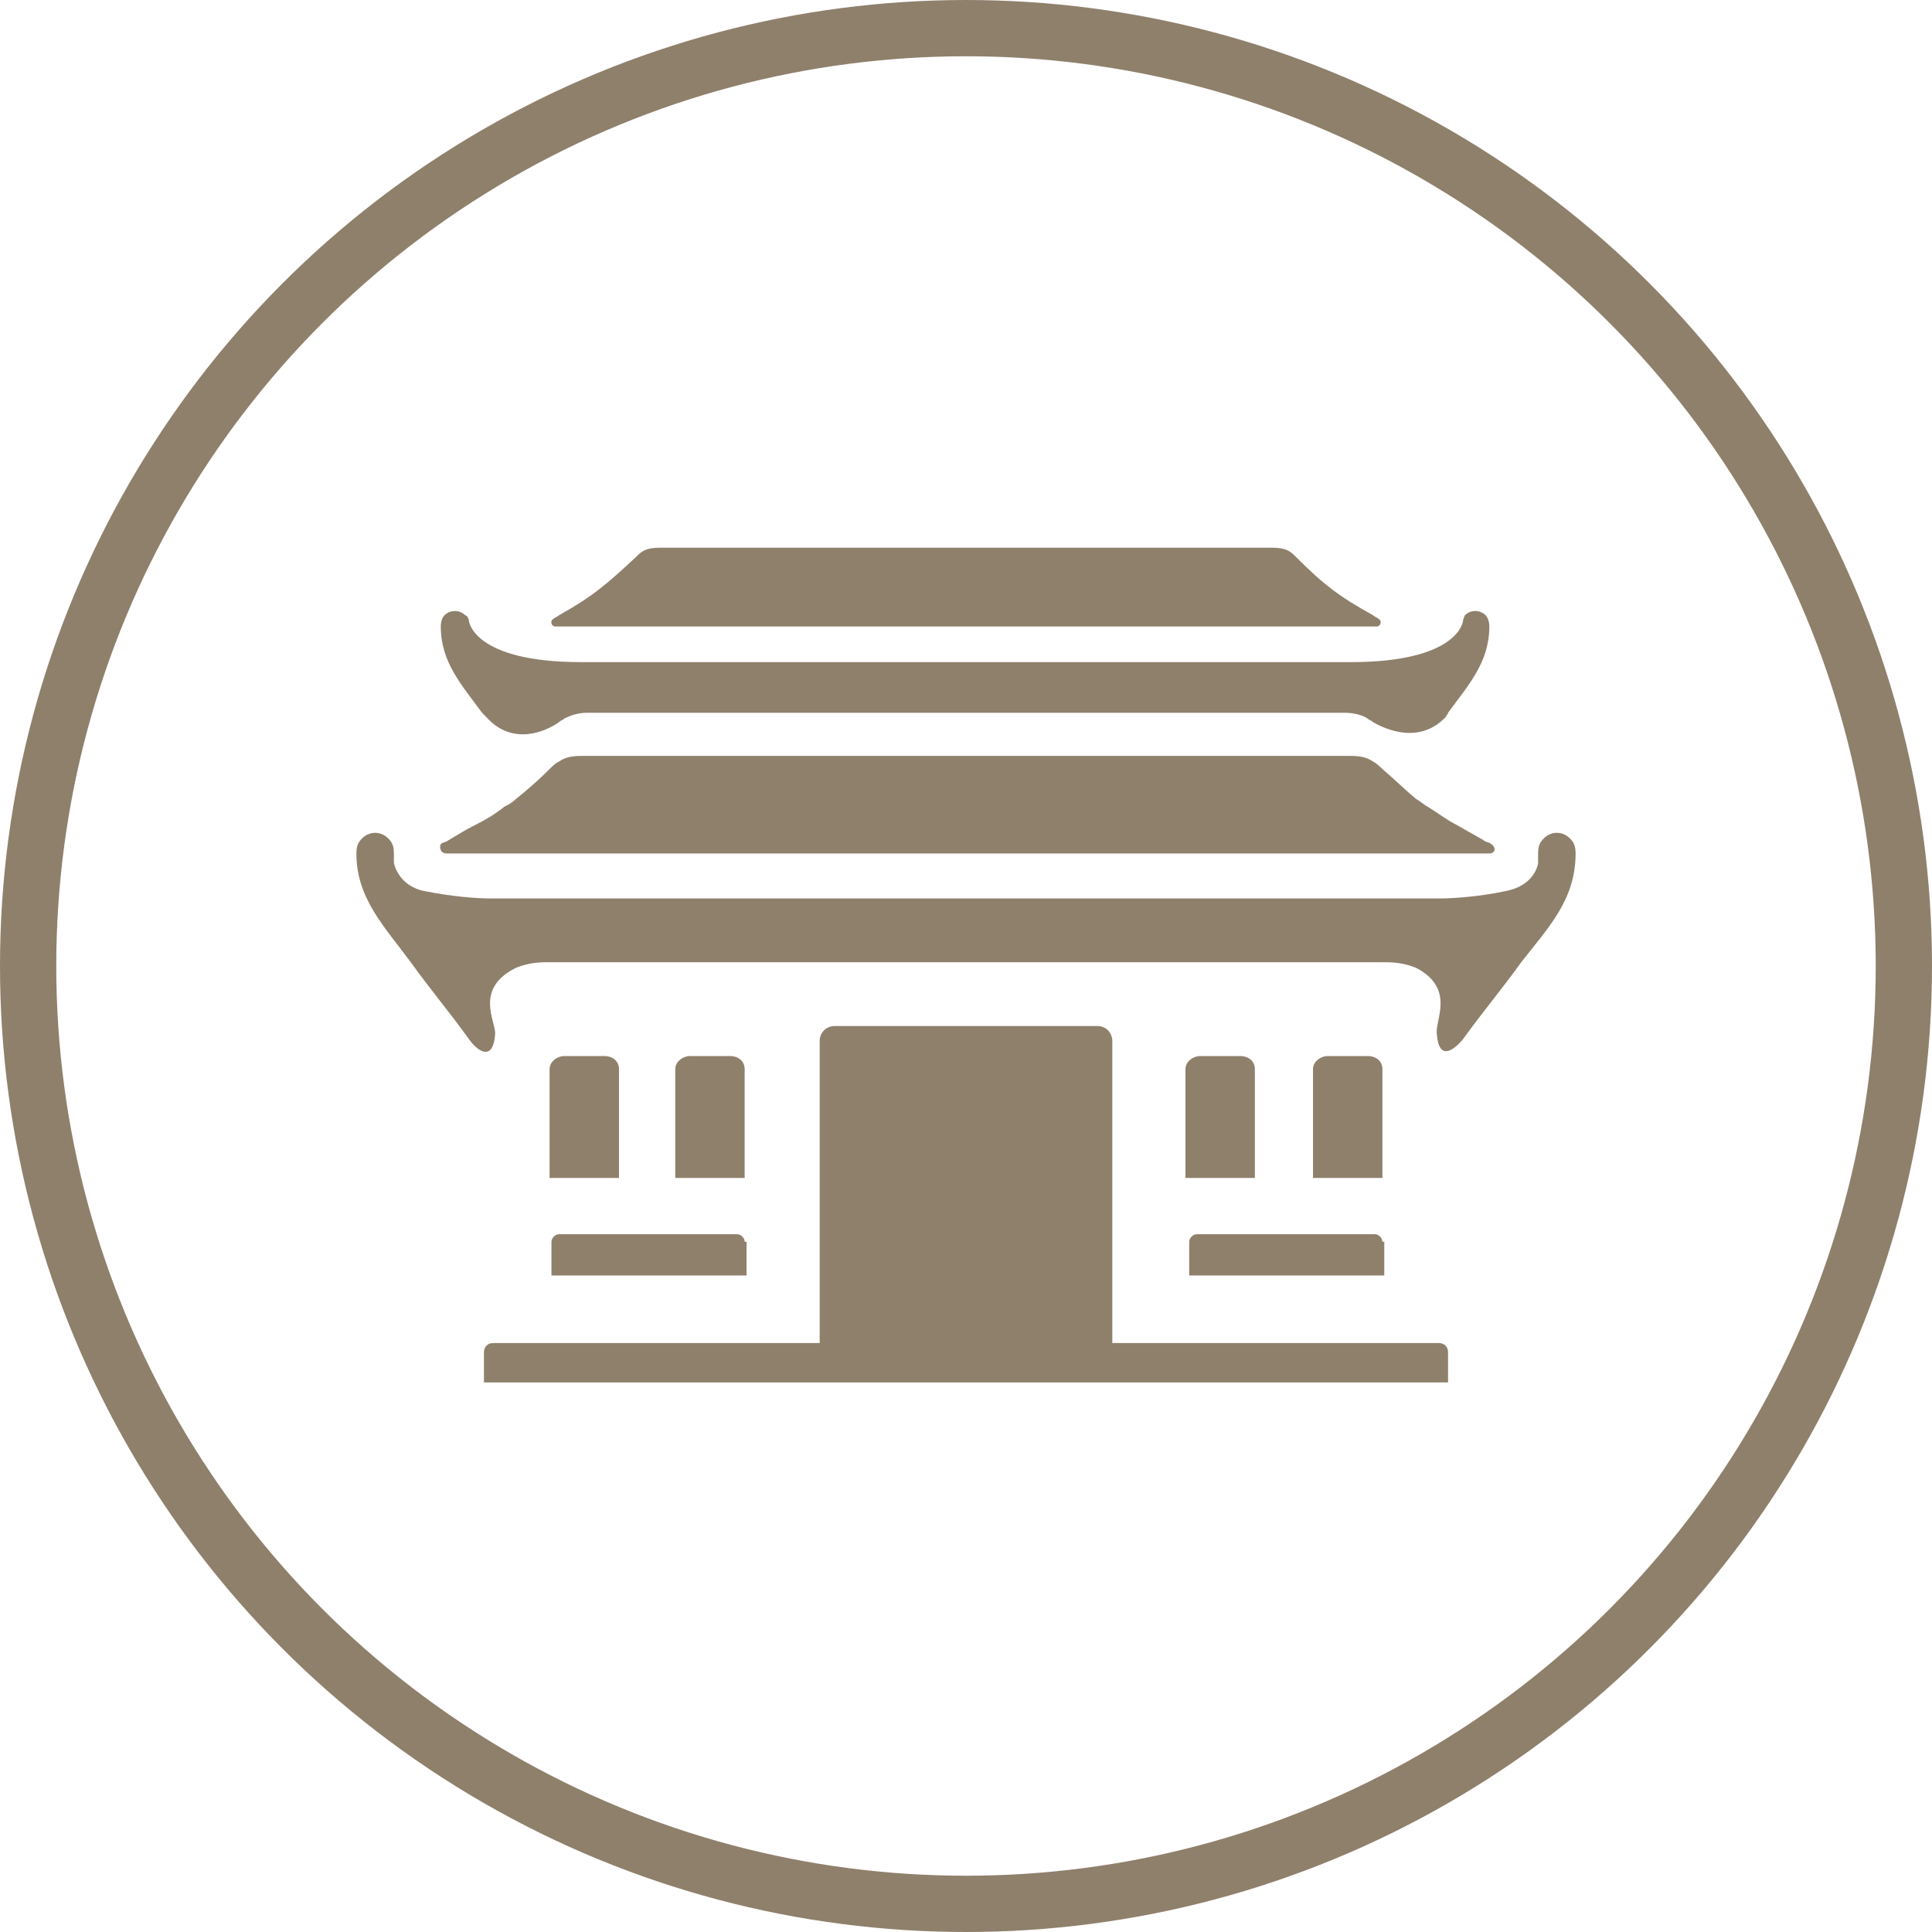 <?xml version="1.0" encoding="utf-8"?>
<!-- Generator: Adobe Illustrator 24.0.1, SVG Export Plug-In . SVG Version: 6.00 Build 0)  -->
<svg version="1.1" id="圖層_1" xmlns="http://www.w3.org/2000/svg" xmlns:xlink="http://www.w3.org/1999/xlink" x="0px" y="0px"
	 width="103px" height="103px" viewBox="0 0 103 103" style="enable-background:new 0 0 103 103;" xml:space="preserve">
<style type="text/css">
	.st0{fill:none;stroke:#8F806C;stroke-width:3;stroke-miterlimit:10;}
	.st1{fill:#8F806C;}
</style>
<g>
	<circle class="st0" cx="51.5" cy="51.5" r="50"/>
	<g>
		<g>
			<g>
				<path class="st1" d="M33,57c0-0.4-0.3-0.7-0.8-0.7h-2.1c-0.4,0-0.8,0.3-0.8,0.7v5.8H33V57z"/>
				<path class="st1" d="M39.7,57c0-0.4-0.3-0.7-0.8-0.7h-2.1c-0.4,0-0.8,0.3-0.8,0.7v5.8h3.7V57z"/>
				<path class="st1" d="M39.7,66.2c0-0.2-0.2-0.4-0.4-0.4h-9.5c-0.2,0-0.4,0.2-0.4,0.4V68h10.4V66.2z"/>
				<path class="st1" d="M66.9,57c0-0.4-0.3-0.7-0.8-0.7h-2.1c-0.4,0-0.8,0.3-0.8,0.7v5.8h3.7V57z"/>
				<path class="st1" d="M73.7,57c0-0.4-0.3-0.7-0.8-0.7h-2.1c-0.4,0-0.8,0.3-0.8,0.7v5.8h3.7V57z"/>
				<path class="st1" d="M73.7,66.2c0-0.2-0.2-0.4-0.4-0.4h-9.5c-0.2,0-0.4,0.2-0.4,0.4V68h10.4V66.2z"/>
				<path class="st1" d="M59.3,71.6V55.5c0-0.4-0.3-0.8-0.8-0.8h-7h-7c-0.4,0-0.8,0.3-0.8,0.8v16.1H26.3c-0.3,0-0.5,0.2-0.5,0.5v1.6
					h17.9H48h3.5H55h4.3h17.9v-1.6c0-0.3-0.2-0.5-0.5-0.5H59.3z"/>
				<path class="st1" d="M83.7,44.7c-0.4-0.4-1-0.4-1.4,0c-0.2,0.2-0.3,0.4-0.3,0.8V46c0,0.1-0.2,1.2-1.7,1.5
					c-1.4,0.3-2.8,0.4-3.6,0.4H51.5H26.2c-0.8,0-2.1-0.1-3.6-0.4C21.2,47.2,21,46,21,46v-0.5c0-0.4-0.1-0.6-0.3-0.8
					c-0.4-0.4-1-0.4-1.4,0c-0.2,0.2-0.3,0.4-0.3,0.8c0,2.4,1.5,3.9,2.9,5.8c1,1.4,2.1,2.7,3.1,4.1c0.5,0.7,1.3,1.2,1.4-0.3
					c0-0.7-1.1-2.4,1.1-3.5c0,0,0,0,0,0c0.5-0.2,1-0.3,1.6-0.3h22.4h22.4c0.6,0,1.1,0.1,1.6,0.3c0,0,0,0,0,0c2.1,1.1,1,2.8,1.1,3.5
					c0.1,1.5,0.9,0.9,1.4,0.3c1-1.4,2.1-2.7,3.1-4.1c1.4-1.8,2.9-3.3,2.9-5.8C84,45.1,83.9,44.9,83.7,44.7z"/>
				<path class="st1" d="M25.9,38.2c1.4,1.6,3.2,0.8,3.9,0.3c0.1-0.1,0.2-0.1,0.3-0.2c0,0,0,0,0,0l0,0c0,0,0,0,0,0c0,0,0,0,0,0
					c0.4-0.2,0.8-0.3,1.2-0.3h20.2h20.2c0.4,0,0.9,0.1,1.2,0.3c0,0,0,0,0,0c0,0,0,0,0,0l0,0c0,0,0,0,0,0c0.1,0.1,0.2,0.1,0.3,0.2
					c0.7,0.4,2.5,1.2,3.9-0.3c0-0.1,0.1-0.1,0.1-0.2c1.1-1.5,2.2-2.7,2.2-4.6c0-0.3-0.1-0.5-0.2-0.6c-0.3-0.3-0.8-0.3-1.1,0
					C78.1,32.8,78,33,78,33.1l0,0c0,0-0.2,2.2-6,2.2H51.5H31c-5.8,0-6-2.2-6-2.2l0,0c0-0.1-0.1-0.3-0.2-0.3c-0.3-0.3-0.8-0.3-1.1,0
					c-0.1,0.1-0.2,0.3-0.2,0.6c0,1.9,1.1,3.1,2.2,4.6C25.8,38.1,25.8,38.1,25.9,38.2z"/>
				<path class="st1" d="M29.6,33.4h0.7h1.2h20h20h1.2h0.7c0.2,0,0.3-0.3,0.1-0.4c-0.1-0.1-0.2-0.1-0.3-0.2c-1.8-1-2.6-1.6-4.1-3.1
					c-0.3-0.3-0.5-0.5-1.3-0.5H51.5H35.2c-0.8,0-1,0.2-1.3,0.5c-1.5,1.4-2.3,2.1-4.1,3.1c-0.1,0.1-0.2,0.1-0.3,0.2
					C29.3,33.1,29.4,33.4,29.6,33.4z"/>
				<path class="st1" d="M23.8,45.5h0.9h1.6h25.3h25.3h1.6h0.9c0.3,0,0.4-0.3,0.1-0.5c-0.1-0.1-0.3-0.1-0.4-0.2
					c-0.5-0.3-0.9-0.5-1.4-0.8c-0.6-0.3-1.1-0.7-1.6-1c-0.2-0.1-0.4-0.3-0.6-0.4c-0.6-0.5-1.1-1-1.8-1.6c-0.1-0.1-0.3-0.3-0.5-0.4
					c-0.3-0.2-0.6-0.3-1.2-0.3l-20.5,0l-20.5,0c-0.6,0-0.9,0.1-1.2,0.3c-0.2,0.1-0.3,0.2-0.5,0.4c-0.7,0.7-1.3,1.2-1.8,1.6
					c-0.2,0.2-0.4,0.3-0.6,0.4c-0.5,0.4-1,0.7-1.6,1c-0.4,0.2-0.9,0.5-1.4,0.8c-0.1,0.1-0.3,0.1-0.4,0.2
					C23.4,45.2,23.5,45.5,23.8,45.5z"/>
			</g>
		</g>
	</g>
</g>
</svg>
